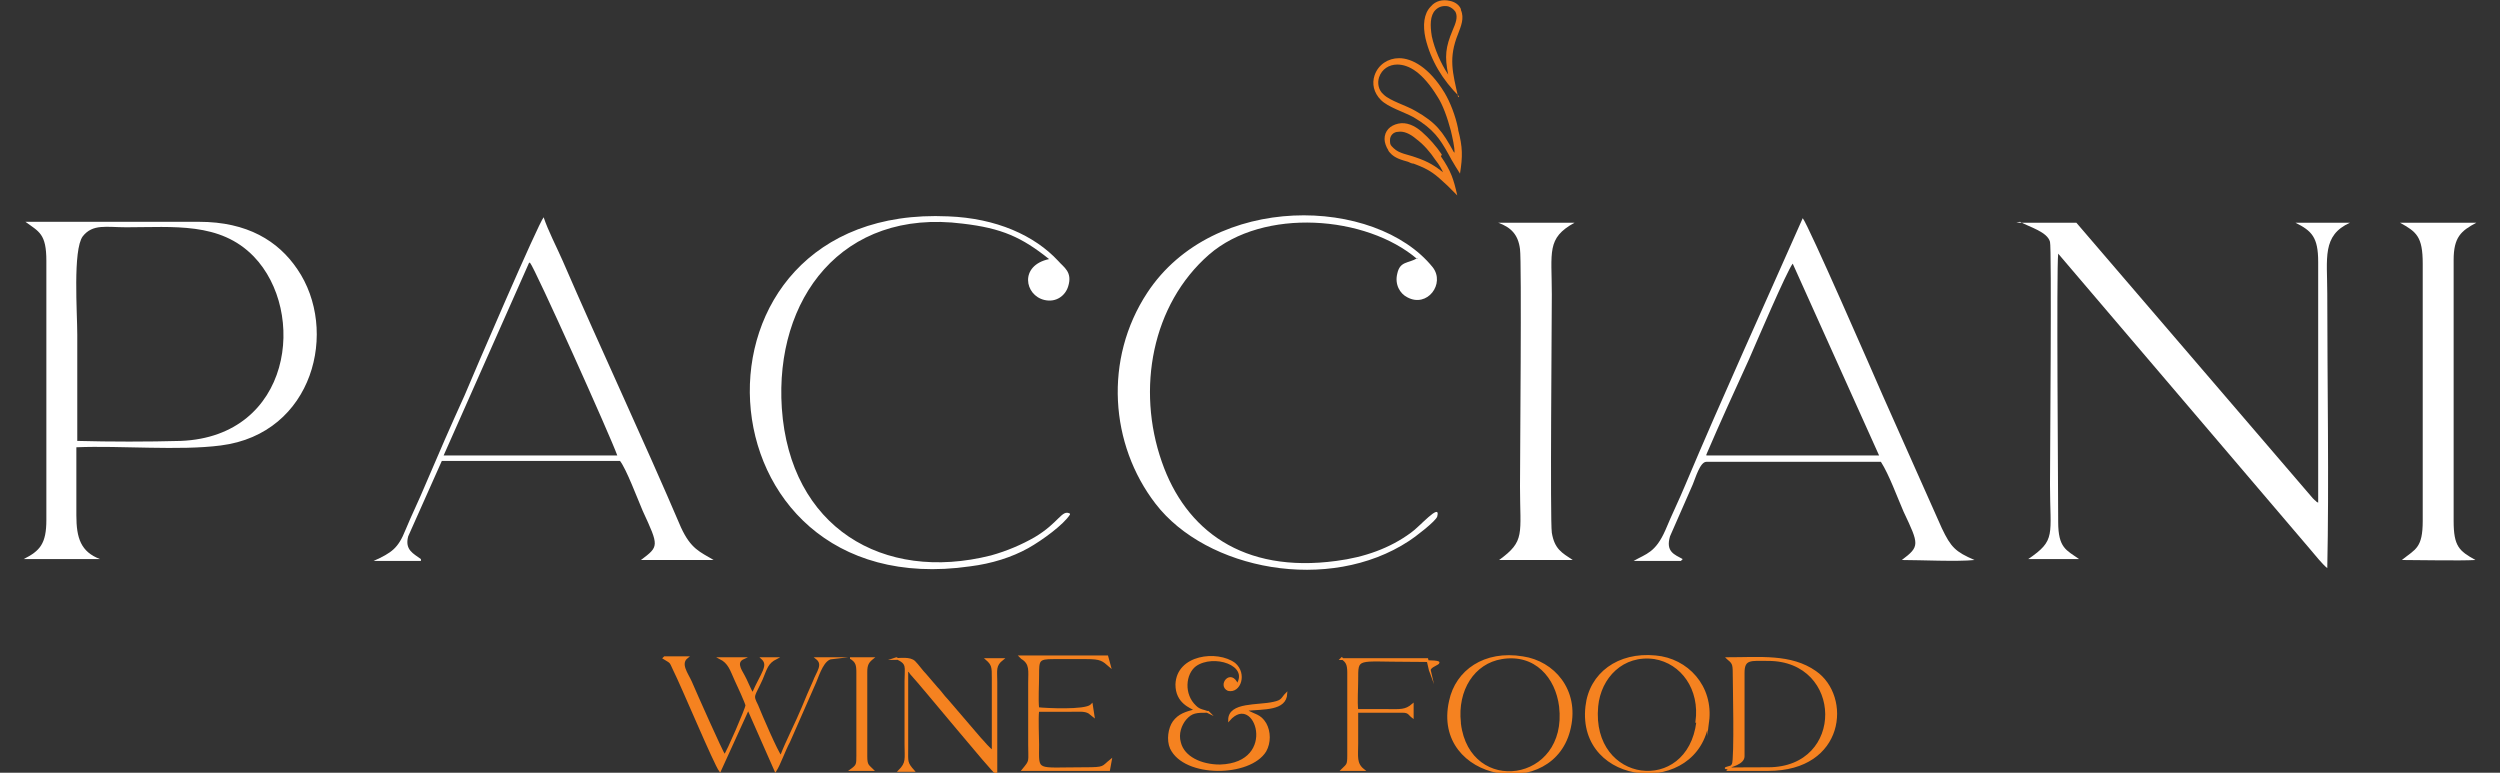 <?xml version="1.0" encoding="UTF-8"?> <svg xmlns="http://www.w3.org/2000/svg" id="Layer_1" data-name="Layer 1" version="1.1" viewBox="0 0 275 85"><rect x="0" y="0" width="275" height="85" fill="#333333" stroke="none"/><defs><style> .cls-1 { fill: #fff; } .cls-1, .cls-2, .cls-3 { stroke-width: 0px; } .cls-1, .cls-3 { fill-rule: evenodd; } .cls-4 { fill: none; stroke: #f58220; stroke-miterlimit: 22.9; stroke-width: .2px; } .cls-2, .cls-3 { fill: #f58220; } </style></defs><path class="cls-3" d="M73,72.4c.8.5.7.3,1.1,1.2,1,2,4.5,10.4,5.1,11.2l3.1-6.8,3,6.8c.5-.8,1-2.3,1.5-3.2l2.9-6.6c.4-1,.9-2.5,1.8-2.6h-1.7c.9.7.1,1.5-.3,2.6-.4.9-.8,1.8-1.2,2.8-.7,1.7-1.8,3.8-2.4,5.4-.4-.4-2.2-4.6-2.6-5.6-.6-1.2-.4-.9.5-2.9.5-1.2.6-1.8,1.6-2.3h-1.6c.9.8,0,1.6-1,3.9-.3-.4-.7-1.5-1-2-.4-.7-.9-1.5,0-1.9h-2.6c1,.5,1.2,1.3,1.7,2.4.2.4,1.2,2.6,1.2,2.8,0,.3-2.1,5.2-2.4,5.5-.3-.4-3.1-6.7-3.7-8.1-.4-.9-1.3-2-.4-2.7h-2.5Z"></path><path class="cls-4" d="M73,72.4c.8.5.7.3,1.1,1.2,1,2,4.5,10.4,5.1,11.2l3.1-6.8,3,6.8c.5-.8,1-2.3,1.5-3.2l2.9-6.6c.4-1,.9-2.5,1.8-2.6h-1.7c.9.7.1,1.5-.3,2.6-.4.9-.8,1.8-1.2,2.8-.7,1.7-1.8,3.8-2.4,5.4-.4-.4-2.2-4.6-2.6-5.6-.6-1.2-.4-.9.5-2.9.5-1.2.6-1.8,1.6-2.3h-1.6c.9.8,0,1.6-1,3.9-.3-.4-.7-1.5-1-2-.4-.7-.9-1.5,0-1.9h-2.6c1,.5,1.2,1.3,1.7,2.4.2.4,1.2,2.6,1.2,2.8,0,.3-2.1,5.2-2.4,5.5-.3-.4-3.1-6.7-3.7-8.1-.4-.9-1.3-2-.4-2.7h-2.5Z"></path><path class="cls-3" d="M133,78.4c-.6-.3-1-.2-1.5-.7-1.4-1.3-1.2-3.6,0-4.5,2-1.4,6-.1,4.6,2.1-.7-1.7-2.1.1-1,.6,1.3.3,2-1.8.7-2.9-1.9-1.4-6.3-.9-6.4,2.3,0,2,1.6,2.5,2.1,2.8-1.1.3-1.8.5-2.4,1.3-.5.7-.7,2-.3,2.9,1.5,3.2,8.7,3.1,10.4.3.5-.9.5-2.1,0-3-.6-1-1.2-.9-2.2-1.5,2.1-.2,4.4,0,4.5-1.8-.5.5-.4.8-1.4,1-1.7.4-4.9,0-4.9,1.9,2.9-3.3,5.6,4.8-1,5-2.1,0-4-.9-4.4-2.5-.3-1,.1-2,.6-2.6.7-.8,1.2-.8,2.5-.8Z"></path><path class="cls-4" d="M133,78.4c-.6-.3-1-.2-1.5-.7-1.4-1.3-1.2-3.6,0-4.5,2-1.4,6-.1,4.6,2.1-.7-1.7-2.1.1-1,.6,1.3.3,2-1.8.7-2.9-1.9-1.4-6.3-.9-6.4,2.3,0,2,1.6,2.5,2.1,2.8-1.1.3-1.8.5-2.4,1.3-.5.7-.7,2-.3,2.9,1.5,3.2,8.7,3.1,10.4.3.5-.9.5-2.1,0-3-.6-1-1.2-.9-2.2-1.5,2.1-.2,4.4,0,4.5-1.8-.5.5-.4.8-1.4,1-1.7.4-4.9,0-4.9,1.9,2.9-3.3,5.6,4.8-1,5-2.1,0-4-.9-4.4-2.5-.3-1,.1-2,.6-2.6.7-.8,1.2-.8,2.5-.8Z"></path><path class="cls-3" d="M190,72.4c.6.5.7.6.7,1.6s.2,9.5-.1,10.1l-.5.6h4.4c8.4,0,9.1-8.1,5.2-10.8-2.7-1.9-6.1-1.5-9.7-1.5ZM191.8,74c0-1.6.8-1.4,2.7-1.4,8.4,0,8.6,11.9,0,11.9s-2.7.3-2.7-1.3v-9.2Z"></path><path class="cls-4" d="M190,72.4c.6.5.7.6.7,1.6s.2,9.5-.1,10.1l-.5.6h4.4c8.4,0,9.1-8.1,5.2-10.8-2.7-1.9-6.1-1.5-9.7-1.5ZM191.8,74c0-1.6.8-1.4,2.7-1.4,8.4,0,8.6,11.9,0,11.9s-2.7.3-2.7-1.3v-9.2Z"></path><path class="cls-3" d="M187.9,79.4c.5-3.9-2.3-6.9-5.8-7.2-4.1-.4-7.2,1.9-7.6,5.5-1,8.8,12.3,10,13.4,1.6ZM186.7,79.4c-1,8.2-11.8,6.9-11-1.7.3-3.2,2.8-5.8,6.3-5.3,3,.5,5.1,3.4,4.6,7Z"></path><path class="cls-4" d="M187.9,79.4c.5-3.9-2.3-6.9-5.8-7.2-4.1-.4-7.2,1.9-7.6,5.5-1,8.8,12.3,10,13.4,1.6ZM186.7,79.4c-1,8.2-11.8,6.9-11-1.7.3-3.2,2.8-5.8,6.3-5.3,3,.5,5.1,3.4,4.6,7Z"></path><path class="cls-3" d="M172.7,80c.9-4.1-1.8-7.2-5.2-7.7-4.2-.7-7.3,1.5-8,4.8-2,8.8,11.5,11.1,13.2,2.9ZM160.6,79.5c-.4-3.6,1.5-6.6,4.6-7.1,3.7-.6,6,2.1,6.4,5.3,1,8.5-10,10-11,1.9Z"></path><path class="cls-4" d="M172.7,80c.9-4.1-1.8-7.2-5.2-7.7-4.2-.7-7.3,1.5-8,4.8-2,8.8,11.5,11.1,13.2,2.9ZM160.6,79.5c-.4-3.6,1.5-6.6,4.6-7.1,3.7-.6,6,2.1,6.4,5.3,1,8.5-10,10-11,1.9Z"></path><path class="cls-3" d="M98.6,72.4c1.3.6,1,.9,1,2.5v7c0,1.6.2,2-.7,2.9h1.6c-.8-.9-.7-1-.7-2.4v-8.7c.3.2.2.1.4.4,1.3,1.4,8.9,10.7,9.4,11v-10.1c0-1.3-.2-1.8.7-2.5h-1.8c.7.6.7.9.7,2.1v8c-.4-.2-1-1-1.4-1.4l-3.6-4.2c-.4-.4-.8-1-1.2-1.4-.4-.5-.8-.9-1.2-1.4-.4-.4-.8-1-1.2-1.4-.5-.5-1.6-.3-2.3-.3Z"></path><path class="cls-4" d="M98.6,72.4c1.3.6,1,.9,1,2.5v7c0,1.6.2,2-.7,2.9h1.6c-.8-.9-.7-1-.7-2.4v-8.7c.3.2.2.1.4.4,1.3,1.4,8.9,10.7,9.4,11v-10.1c0-1.3-.2-1.8.7-2.5h-1.8c.7.6.7.9.7,2.1v8c-.4-.2-1-1-1.4-1.4l-3.6-4.2c-.4-.4-.8-1-1.2-1.4-.4-.5-.8-.9-1.2-1.4-.4-.4-.8-1-1.2-1.4-.5-.5-1.6-.3-2.3-.3Z"></path><path class="cls-3" d="M112.4,72.4c1,.6.8,1.4.8,2.7v6.8c0,2,.2,1.7-.7,2.8h9.5s.2-1.1.2-1.1c-1,.8-.6.9-2.9.9-5.5,0-5.1.5-5.1-2.6,0-.9-.1-2.8,0-3.7,1.1,0,2.2,0,3.3,0s1.8-.1,2.3.2l.5.4-.2-1.3s-.1.1-.1.1c-.7.6-4.9.4-5.8.3-.1-1,0-2.5,0-3.6,0-1.7,0-1.9,1.7-1.9,1.2,0,2.4,0,3.6,0,1.6,0,1.8.2,2.6.9l-.3-1.1h-9.6Z"></path><path class="cls-4" d="M112.4,72.4c1,.6.8,1.4.8,2.7v6.8c0,2,.2,1.7-.7,2.8h9.5s.2-1.1.2-1.1c-1,.8-.6.9-2.9.9-5.5,0-5.1.5-5.1-2.6,0-.9-.1-2.8,0-3.7,1.1,0,2.2,0,3.3,0s1.8-.1,2.3.2l.5.4-.2-1.3s-.1.1-.1.1c-.7.6-4.9.4-5.8.3-.1-1,0-2.5,0-3.6,0-1.7,0-1.9,1.7-1.9,1.2,0,2.4,0,3.6,0,1.6,0,1.8.2,2.6.9l-.3-1.1h-9.6Z"></path><path class="cls-3" d="M147.6,72.4c.5.4.7.6.7,1.6v9.1c0,1.1-.1,1-.7,1.6h2.4c-.9-.7-.7-1.5-.7-2.9,0-1,0-2.6,0-3.5h5c.7,0,.7.3,1.1.6v-1.4c-.8.7-1.4.6-2.8.6-1,0-2.3,0-3.3,0-.1-1,0-2.3,0-3.3,0-2.6-.1-2.1,5.7-2.1s2,.3,2.3,1.1l-.3-1.3h-9.5Z"></path><path class="cls-4" d="M147.6,72.4c.5.4.7.6.7,1.6v9.1c0,1.1-.1,1-.7,1.6h2.4c-.9-.7-.7-1.5-.7-2.9,0-1,0-2.6,0-3.5h5c.7,0,.7.3,1.1.6v-1.4c-.8.7-1.4.6-2.8.6-1,0-2.3,0-3.3,0-.1-1,0-2.3,0-3.3,0-2.6-.1-2.1,5.7-2.1s2,.3,2.3,1.1l-.3-1.3h-9.5Z"></path><path class="cls-3" d="M93.6,72.4c.6.4.7.7.7,1.6v9.1c0,1,0,1.1-.7,1.6h2.4c-.5-.5-.7-.5-.7-1.5v-9.3c0-.8.2-1.1.7-1.5h-2.5Z"></path><path class="cls-4" d="M93.6,72.4c.6.4.7.7.7,1.6v9.1c0,1,0,1.1-.7,1.6h2.4c-.5-.5-.7-.5-.7-1.5v-9.3c0-.8.2-1.1.7-1.5h-2.5Z"></path><path class="cls-1" d="M222.2,24.4c1.1.6,3,1.1,3.3,2.2.2.6,0,24.1,0,26.7,0,5.6.7,6.1-2.4,8.2h5.6c-1.4-1-2.3-1.2-2.3-4.1,0-3.9-.2-27.7,0-29.5l27.7,32.5c.6.7,1.3,1.6,1.9,2.1.2-9.3,0-20.6,0-30.2,0-3.9-.6-6.4,2.5-7.8h-6c1.8.9,2.5,1.6,2.5,4.3v26.5c-.5-.3,0,0-.4-.3,0,0-.2-.2-.2-.2l-26-30.3h-6.6Z"></path><path class="cls-1" d="M2.8,24.4c1.5,1.1,2.3,1.3,2.3,4.3v28.5c0,2.6-.7,3.4-2.5,4.3h8.4c-2.1-.8-2.6-2.3-2.6-4.8,0-2.5,0-5,0-7.5,4.9-.2,11.3.4,15.9-.2,10.2-1.3,13-12.7,8.4-19.4-2.1-3.1-5.5-5.2-10.8-5.2H2.8ZM8.5,48.5v-11.7c0-2.4-.5-9.3.6-10.8,1.1-1.4,2.6-1,4.8-1,5.2,0,10.3-.6,14,3.2,5.9,6.1,4.2,19.8-8,20.3-3.6.1-7.8.1-11.4,0Z"></path><path class="cls-1" d="M185.1,61.5c-.9-.5-1.9-.8-1.4-2.5l2.5-5.7c.3-.7.8-2.5,1.5-2.5h19.2c.9,1.4,1.8,3.9,2.5,5.5,1.7,3.6,1.8,3.8-.2,5.3,2.1,0,6.1.2,8,0-2.1-.9-2.6-1.4-3.6-3.5l-6.5-14.6c-1-2.3-8.2-18.8-8.8-19.5-4.2,9.5-8.9,19.8-12.9,29.3-.7,1.7-1.5,3.3-2.2,5-1.1,2.5-2.1,2.6-3.5,3.4h5.2ZM187.7,50c1.5-3.5,3.1-7,4.7-10.5.7-1.6,4.2-9.8,4.8-10.5l9.5,21.1h-19Z"></path><path class="cls-1" d="M46.3,61.5c-.8-.6-1.8-1-1.4-2.5l3.7-8.3h19.6c.7.9,1.9,4.1,2.5,5.5,1.8,3.9,1.8,3.9-.2,5.4h8c-1.5-.9-2.5-1.2-3.6-3.6-4.1-9.6-8.8-19.6-13-29.3-.7-1.6-1.6-3.3-2.1-4.8-.6.7-7.7,17.2-8.7,19.6-1.5,3.3-2.9,6.5-4.3,9.8-.7,1.7-1.5,3.3-2.2,5-.8,2-1.5,2.5-3.5,3.4h5.2ZM58.3,28.9c.5.5,8.9,19.2,9.6,21.2h-19.1s9.4-21.2,9.4-21.2Z"></path><path class="cls-1" d="M155.9,28.4c-1,.6-1.9.3-2.2,1.7-.3,1.2.3,2.2,1.1,2.6,2.2,1.2,4.2-1.5,2.8-3.3-6.3-7.8-24.1-8.3-31.4,2.8-4.8,7.3-4.1,16.7.9,23.2,5.6,7.3,19.1,9.9,27.9,4.1.5-.3,3-2.2,3.1-2.7.4-1.6-2,1.2-2.9,1.8-2.3,1.7-5.1,2.7-8.2,3.1-10.3,1.4-16.6-3.4-19.2-10.9-2.8-8-1.1-17.3,5.2-22.8,6-5.2,17.3-4.3,22.9.5"></path><path class="cls-1" d="M117.7,56.5c-.9-.5-1.2,1-3.9,2.6-1.4.8-3,1.5-4.8,2-11.9,3-22.1-3.1-23-16.2-.8-12,6.6-22,19.9-20.3,4.3.5,6.5,1.5,9.5,3.9-3.3.7-2.7,4-.5,4.5,1.3.3,2.3-.5,2.6-1.5.5-1.6-.5-2.1-1.1-2.8-2.6-2.8-6.8-4.7-12.1-4.9-30.6-1.4-28.3,42.9,2.4,38.5,2.4-.3,4.6-1,6.4-2,1.6-.9,3.9-2.6,4.6-3.7"></path><path class="cls-1" d="M264,24.5c1.8,1,2.5,1.5,2.5,4.5v28.3c0,3-.8,3.1-2.3,4.3,1.9,0,6.4.1,8.1,0-1.8-1-2.4-1.5-2.4-4.3v-28.7c0-2.5.8-3.2,2.5-4.1h-8.3Z"></path><path class="cls-1" d="M164.8,24.5c1.4.5,2.2,1.3,2.4,2.9.2,1.4,0,23,0,26.1,0,5.3.6,6-2.3,8.1h8.1c-1.2-.8-2-1.2-2.3-3-.2-1.4,0-23.2,0-26.2,0-4.7-.6-6.2,2.5-7.9h-8.4Z"></path><path class="cls-2" d="M160.4,14.3c.5,1.9.5,2.9.2,4.8l-.5-.8c-.3-.5-.6-1-.8-1.4-.9-1.6-1.6-2.7-3.8-4-1.1-.6-2.8-1.1-3.6-1.9-.8-.8-1-1.8-.7-2.7.4-1.2,1.5-1.9,2.7-1.9,1.4,0,3.3,1,5,3.8.6,1,1.2,2.5,1.5,4M160,16.8c0-.7-.2-1.5-.4-2.4-.4-1.5-.9-2.9-1.5-3.8-1.6-2.6-3.1-3.5-4.4-3.5-.9,0-1.7.5-2,1.4-.2.6-.1,1.4.5,1.9.7.7,2.5,1.2,3.5,1.8,2.3,1.3,3,2.3,4.2,4.5Z"></path><path class="cls-2" d="M160.5,10.6c-1.8-1.8-3.1-3.9-3.7-6.4-.3-1.4-.2-2.7.6-3.5.5-.6,1.3-.8,2.1-.6.5.1,1,.4,1.2.9,0,0,0,0,0,.1.4.9,0,1.8-.3,2.6-1.1,2.7-.6,4.3,0,7M159.3,8.2h0c-.4-2-.3-3,.5-4.9.3-.7.6-1.4.3-2,0,0,0,0,0,0-.2-.3-.5-.5-.8-.6-.5-.1-1,0-1.4.4-.6.6-.6,1.7-.4,2.9.3,1.4,1,3,1.8,4.2Z"></path><path class="cls-2" d="M158.5,17.2c1.1,1.6,1.4,2.5,1.8,4.3l-.8-.8-.3-.3c-1.3-1.2-1.8-1.7-3.7-2.4-.2,0-.4-.1-.6-.2-.7-.2-1.5-.4-2-1,0,0-.2-.2-.2-.3-.2-.3-.4-.8-.4-1.2,0-.9.6-1.5,1.5-1.7.9-.2,1.8.2,2.6.9.8.7,1.6,1.6,2.2,2.5M158.8,19.1c-.2-.5-.5-1-.9-1.5-.6-.9-1.3-1.7-2.1-2.3-.7-.6-1.4-.9-2-.8-.5,0-.9.4-.9.9,0,.3,0,.5.2.7,0,0,.1.1.2.2.6.6,1.6.7,2.4,1,1.5.5,2.2,1,3.1,1.7Z"></path></svg> 